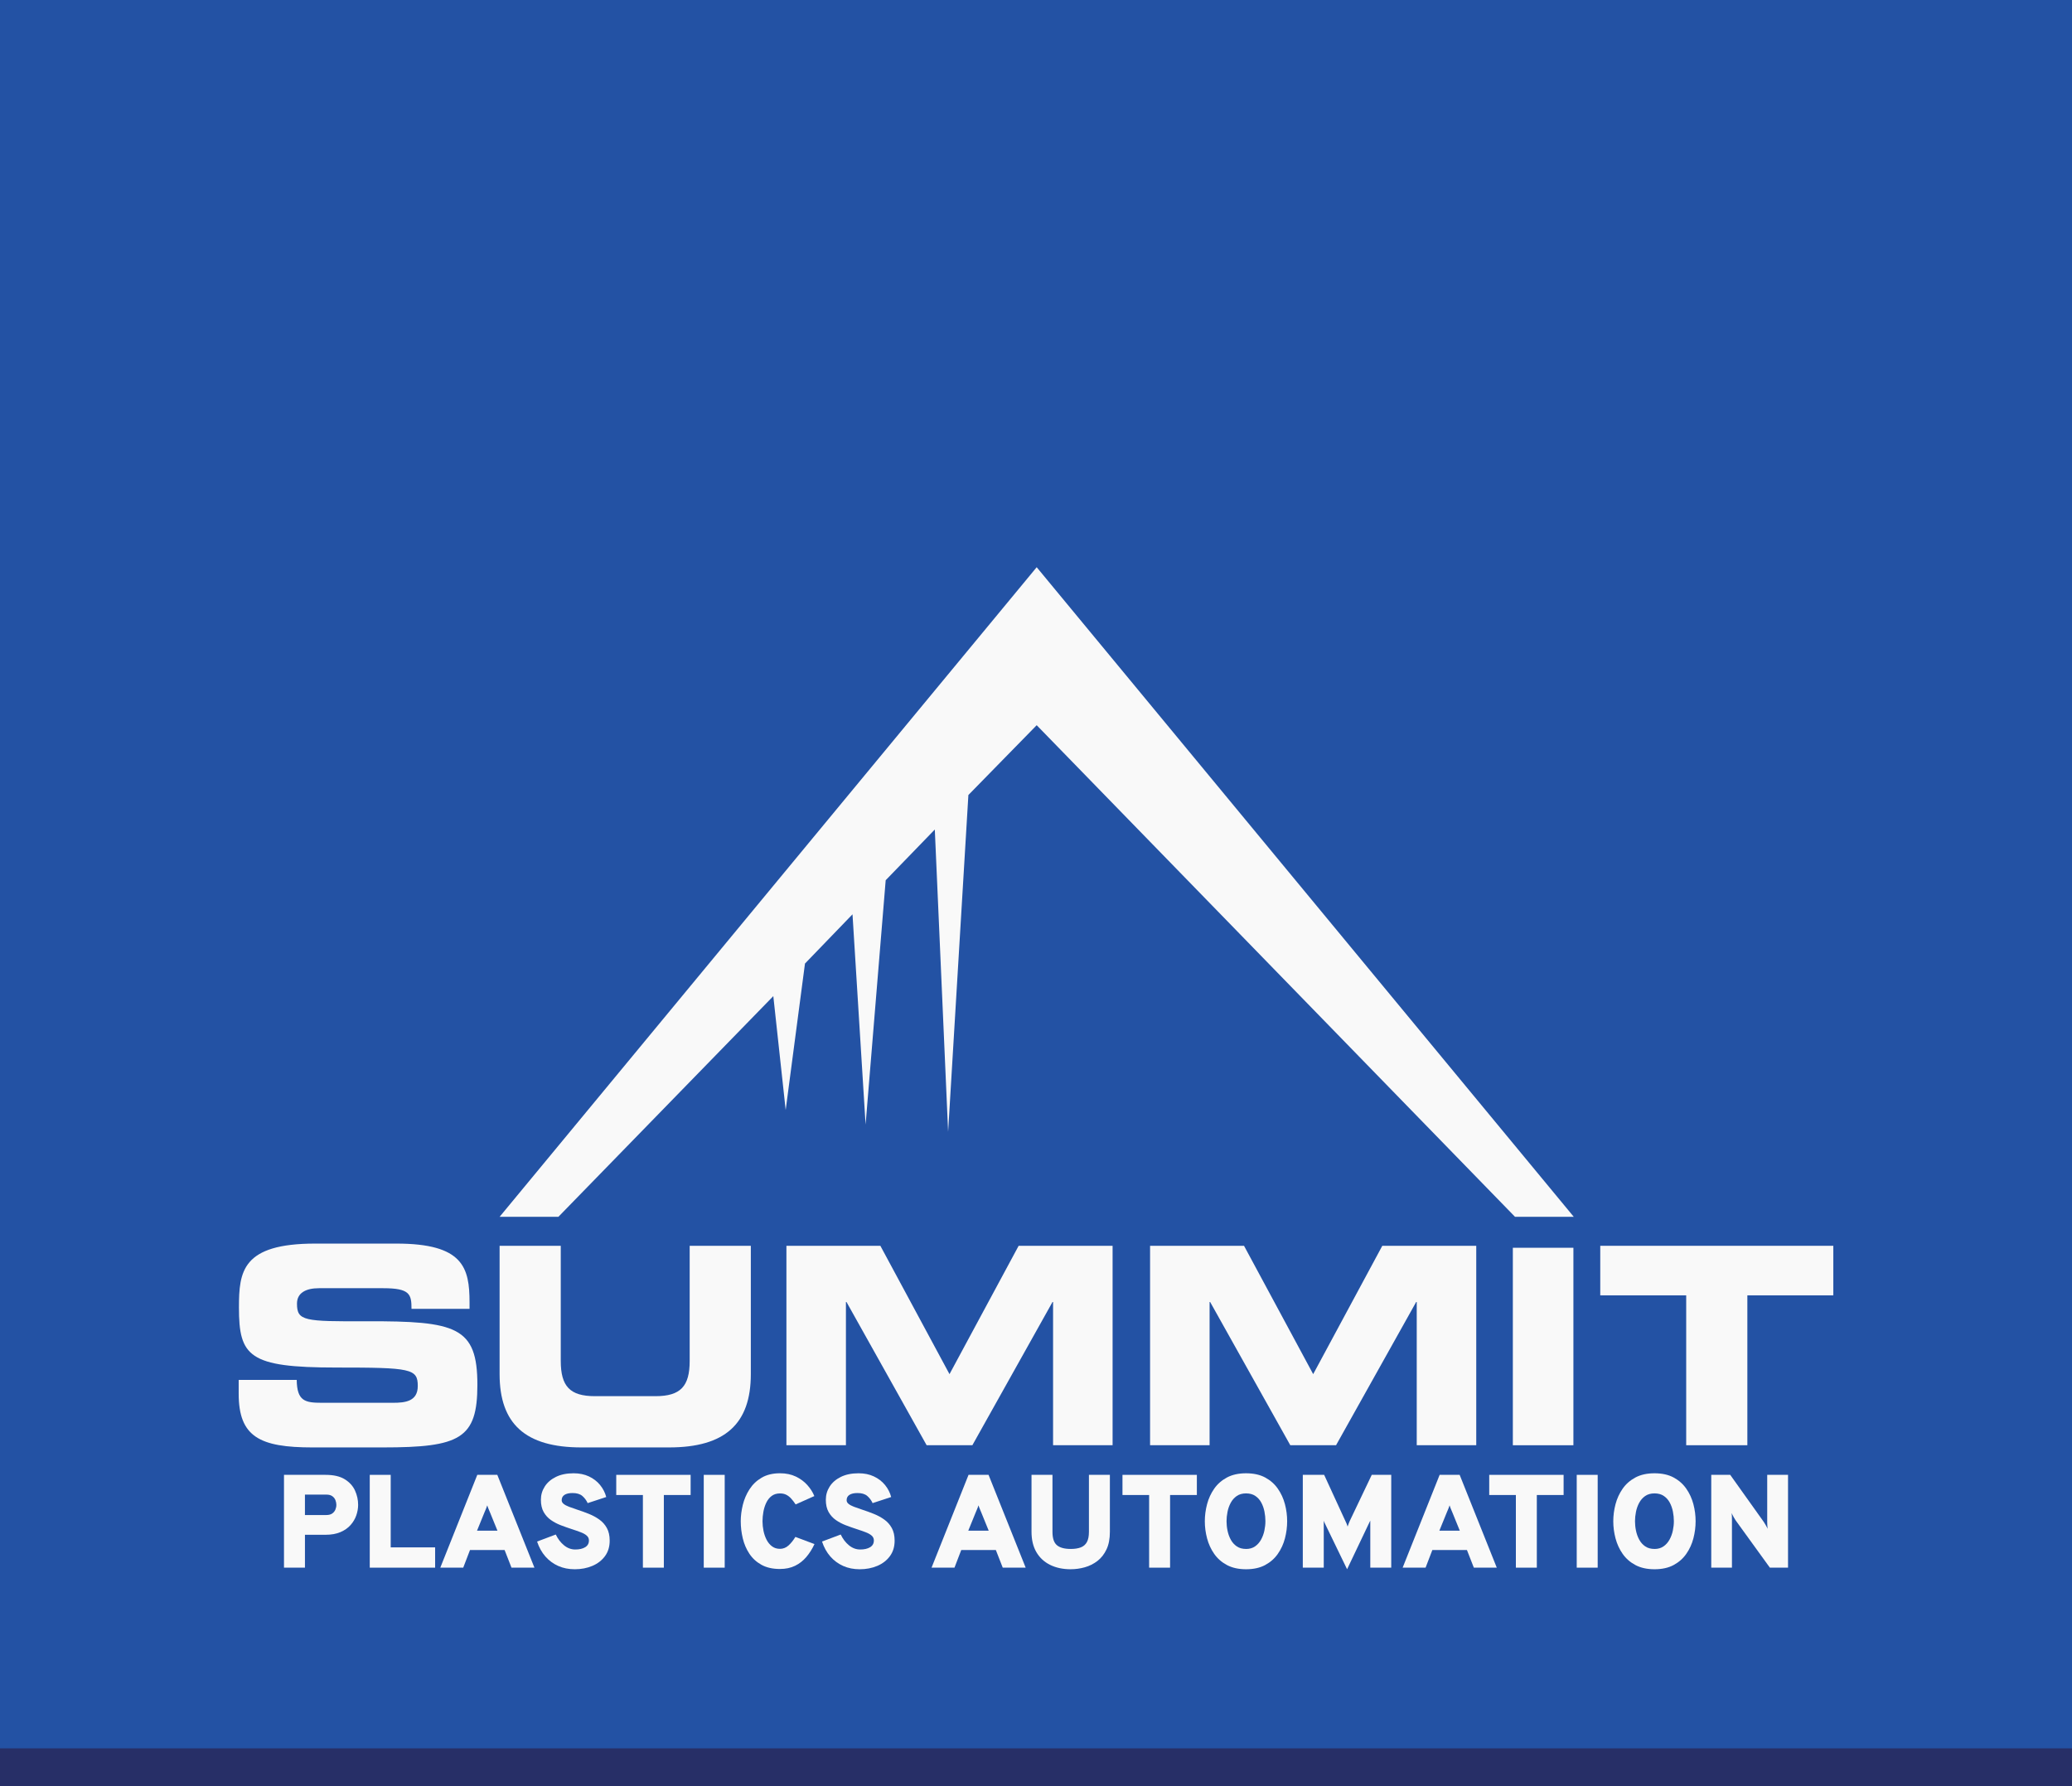 <?xml version="1.0" encoding="UTF-8"?>
<svg id="Layer_2" data-name="Layer 2" xmlns="http://www.w3.org/2000/svg" viewBox="0 0 1093.89 943.05">
  <rect x="0" y="0" width="1093.89" height="943.05" fill="#808080" stroke="none"/>
  <defs>
    <style>
      .cls-1 {
        fill: #2352a4;
      }

      .cls-2 {
        fill: #f9f9f9;
      }

      .cls-3 {
        fill: #272f67;
      }
    </style>
  </defs>
  <g id="Layer_1-2" data-name="Layer 1">
    <g>
      <rect class="cls-3" y="20" width="1093.89" height="923.05"/>
      <rect class="cls-1" width="1093.89" height="923.05"/>
    </g>
    <g>
      <g>
        <g>
          <path class="cls-2" d="M165.07,764.18h37.13c40.72,0,49.83-4.65,49.83-33.02,0-30.68-11.04-33.74-58.66-33.59-32.85.14-36.58-.15-36.58-9.31,0-5.68,4.7-8.14,11.6-8.14h33.95c14.08,0,14.91,3.2,14.91,10.9h30.64v-3.34c0-18.46-3.32-31.12-38.65-31.12h-42.79c-38.64,0-40.3,14.68-40.3,33.73,0,25.89,5.24,31.71,51.34,31.71,39.48,0,43.07.58,43.07,9.74,0,8.15-6.63,8.87-13.11,8.87h-37.55c-8.83,0-13.11-.87-13.25-12.07h-30.64v7.28c0,22.83,11.18,28.36,39.05,28.36"/>
          <path class="cls-2" d="M396.39,725.49v-67.77h-32.28v60.78c0,13.39-4.8,18.62-18.04,18.62h-31.99c-13.24,0-18.03-5.23-18.03-18.62v-60.78h-32.29v67.77c0,26.18,13.53,38.69,43.19,38.69h46.25c29.66,0,43.19-12.51,43.19-38.69"/>
          <polygon class="cls-2" points="501.28 725.49 464.78 657.73 415.18 657.73 415.18 763.02 446.6 763.02 446.6 687.39 446.89 687.39 489.21 763.02 513.35 763.02 555.67 687.39 555.96 687.39 555.96 763.02 587.38 763.02 587.38 657.73 537.78 657.73 501.28 725.49"/>
          <polygon class="cls-2" points="638.59 687.39 638.88 687.39 681.2 763.02 705.35 763.02 747.66 687.39 747.95 687.39 747.95 763.02 779.37 763.02 779.37 657.73 729.77 657.73 693.28 725.49 656.77 657.73 607.17 657.73 607.17 763.02 638.59 763.02 638.59 687.39"/>
          <rect class="cls-2" x="798.69" y="658.77" width="31.97" height="104.26"/>
          <polygon class="cls-2" points="844.84 657.73 844.84 683.9 890.21 683.9 890.21 763.02 922.5 763.02 922.5 683.9 967.88 683.9 967.88 657.73 844.84 657.73"/>
        </g>
        <polygon class="cls-2" points="547.31 299.47 263.76 642.43 291.97 642.43 294.79 642.43 408.26 525.91 414.79 586.04 424.98 508.72 450.07 482.72 456.98 593.69 467.59 464.72 493.52 437.95 500.55 597.53 511.25 419.73 547.31 382.88 799.84 642.43 830.86 642.43 547.7 299.94 547.31 299.47"/>
      </g>
      <g>
        <path class="cls-2" d="M149.93,827.66v-49h21.98c4.22,0,7.59.78,10.1,2.33,2.51,1.55,4.31,3.54,5.41,5.95,1.1,2.42,1.65,4.93,1.65,7.54,0,1.84-.32,3.69-.96,5.55-.64,1.86-1.65,3.56-3.01,5.11-1.37,1.55-3.14,2.8-5.32,3.74s-4.8,1.42-7.86,1.42h-10.92v17.36h-11.06ZM160.99,799.87h11.34c1.26,0,2.28-.27,3.05-.8s1.33-1.22,1.68-2.05.52-1.67.52-2.54c0-.77-.16-1.57-.47-2.41s-.86-1.55-1.63-2.12c-.77-.57-1.82-.86-3.15-.86h-11.34v10.78Z"/>
        <path class="cls-2" d="M195.21,827.66v-49h11.06v38.29h23.45v10.71h-34.51Z"/>
        <path class="cls-2" d="M232.45,827.66l19.53-49h10.57l19.6,49h-12.11l-3.64-9.31h-18.27l-3.57,9.31h-12.11ZM251.84,808.13h10.78l-3.99-9.8c-.14-.33-.3-.69-.47-1.1-.18-.41-.34-.83-.51-1.26-.16-.43-.3-.83-.42-1.21-.12.38-.26.78-.42,1.21-.16.43-.33.85-.51,1.26-.18.41-.33.78-.47,1.1l-3.99,9.8Z"/>
        <path class="cls-2" d="M303.43,828.5c-3.2,0-6.11-.58-8.73-1.75-2.62-1.17-4.89-2.84-6.79-5.02-1.9-2.18-3.35-4.8-4.36-7.86l9.87-3.71c1.1,2.31,2.54,4.21,4.34,5.69,1.8,1.48,3.78,2.22,5.95,2.22s3.91-.4,5.23-1.21c1.32-.8,1.98-1.99,1.98-3.55,0-1.03-.38-1.88-1.14-2.55-.76-.68-1.82-1.28-3.19-1.8-1.36-.53-2.96-1.08-4.78-1.66-1.84-.61-3.72-1.27-5.64-2-1.91-.72-3.67-1.64-5.27-2.75-1.6-1.11-2.89-2.53-3.87-4.25-.98-1.73-1.47-3.88-1.47-6.47s.68-4.88,2.03-7c1.35-2.12,3.32-3.82,5.9-5.09,2.58-1.27,5.7-1.91,9.36-1.91,3.03,0,5.73.55,8.08,1.66,2.36,1.11,4.31,2.61,5.86,4.5,1.55,1.89,2.64,4.01,3.27,6.37l-9.8,3.22c-.7-1.52-1.65-2.78-2.85-3.8s-2.91-1.52-5.13-1.52c-1.84,0-3.26.32-4.25.96-.99.64-1.49,1.58-1.49,2.82,0,.75.34,1.39,1.02,1.94.68.55,1.62,1.06,2.83,1.52,1.21.47,2.64.97,4.27,1.5,2.08.68,4.14,1.42,6.18,2.24,2.04.82,3.9,1.82,5.56,3.01,1.67,1.19,3,2.68,3.99,4.48.99,1.8,1.49,4.01,1.49,6.65,0,3.2-.82,5.92-2.47,8.17s-3.86,3.97-6.65,5.16c-2.79,1.19-5.91,1.79-9.36,1.79Z"/>
        <path class="cls-2" d="M339.41,827.66v-38.36h-14.07v-10.64h39.27v10.64h-14.14v38.36h-11.06Z"/>
        <path class="cls-2" d="M371.54,827.66v-49h11.06v49h-11.06Z"/>
        <path class="cls-2" d="M411.79,828.36c-3.87,0-7.13-.74-9.78-2.21-2.65-1.47-4.78-3.42-6.39-5.86-1.61-2.44-2.77-5.14-3.48-8.12-.71-2.98-1.07-5.98-1.07-9.01,0-2.78.36-5.65,1.08-8.61s1.9-5.71,3.52-8.24c1.62-2.53,3.76-4.58,6.41-6.14,2.65-1.56,5.89-2.35,9.71-2.35,3.15,0,5.93.58,8.35,1.73,2.41,1.16,4.44,2.65,6.09,4.5s2.88,3.78,3.69,5.81l-9.87,4.41c-.82-1.24-1.62-2.29-2.42-3.15-.79-.86-1.66-1.52-2.59-1.98-.93-.46-2.02-.68-3.25-.68-1.75,0-3.22.45-4.41,1.35s-2.13,2.08-2.83,3.55c-.7,1.47-1.21,3.06-1.52,4.78s-.47,3.39-.47,5.02.18,3.38.53,5.09c.35,1.71.9,3.28,1.64,4.71s1.7,2.57,2.87,3.45c1.17.88,2.57,1.31,4.2,1.31s3.17-.59,4.48-1.77c1.31-1.18,2.52-2.69,3.64-4.53l10.08,3.78c-1.19,2.57-2.62,4.84-4.3,6.82-1.68,1.98-3.66,3.54-5.95,4.65-2.29,1.12-4.94,1.68-7.94,1.68Z"/>
        <path class="cls-2" d="M453.86,828.5c-3.2,0-6.11-.58-8.73-1.75-2.62-1.17-4.89-2.84-6.79-5.02-1.9-2.18-3.35-4.8-4.36-7.86l9.87-3.71c1.1,2.31,2.54,4.21,4.34,5.69,1.8,1.48,3.78,2.22,5.95,2.22s3.91-.4,5.23-1.21c1.32-.8,1.98-1.99,1.98-3.55,0-1.03-.38-1.88-1.14-2.55-.76-.68-1.82-1.28-3.19-1.8-1.36-.53-2.96-1.08-4.78-1.66-1.84-.61-3.72-1.27-5.64-2-1.91-.72-3.67-1.64-5.27-2.75-1.6-1.11-2.89-2.53-3.87-4.25-.98-1.73-1.47-3.88-1.47-6.47s.68-4.88,2.03-7c1.35-2.12,3.32-3.82,5.9-5.09,2.58-1.27,5.7-1.91,9.36-1.91,3.03,0,5.73.55,8.08,1.66,2.36,1.11,4.31,2.61,5.86,4.5,1.55,1.89,2.64,4.01,3.27,6.37l-9.8,3.22c-.7-1.52-1.65-2.78-2.85-3.8s-2.91-1.52-5.13-1.52c-1.84,0-3.26.32-4.25.96-.99.64-1.49,1.58-1.49,2.82,0,.75.34,1.39,1.02,1.94.68.55,1.62,1.06,2.83,1.52,1.21.47,2.64.97,4.27,1.5,2.08.68,4.14,1.42,6.18,2.24,2.04.82,3.9,1.82,5.56,3.01,1.67,1.19,3,2.68,3.99,4.48.99,1.8,1.49,4.01,1.49,6.65,0,3.2-.82,5.92-2.47,8.17s-3.86,3.97-6.65,5.16c-2.79,1.19-5.91,1.79-9.36,1.79Z"/>
        <path class="cls-2" d="M491.8,827.66l19.53-49h10.57l19.6,49h-12.11l-3.64-9.31h-18.27l-3.57,9.31h-12.11ZM511.19,808.13h10.78l-3.99-9.8c-.14-.33-.3-.69-.47-1.1-.18-.41-.34-.83-.51-1.26-.16-.43-.3-.83-.42-1.21-.12.38-.26.78-.42,1.21-.16.43-.33.85-.51,1.26-.18.41-.33.78-.47,1.1l-3.99,9.8Z"/>
        <path class="cls-2" d="M565.3,828.5c-4.18,0-7.82-.78-10.94-2.33-3.11-1.55-5.52-3.8-7.23-6.74s-2.55-6.5-2.55-10.68v-30.1h11.06v30.1c0,3.38.78,5.74,2.35,7.05,1.56,1.32,4,1.98,7.31,1.98,2.1,0,3.86-.27,5.29-.82,1.42-.55,2.5-1.48,3.22-2.8.72-1.32,1.08-3.12,1.08-5.41v-30.1h11.06v30.1c0,3.66-.59,6.76-1.79,9.28s-2.78,4.55-4.78,6.09c-2,1.54-4.22,2.65-6.67,3.34-2.45.69-4.92,1.03-7.42,1.03Z"/>
        <path class="cls-2" d="M606.67,827.66v-38.36h-14.07v-10.64h39.27v10.64h-14.14v38.36h-11.06Z"/>
        <path class="cls-2" d="M657.84,828.5c-3.94,0-7.3-.74-10.08-2.22-2.78-1.48-5.02-3.45-6.74-5.91s-2.97-5.19-3.76-8.17-1.19-6-1.19-9.03.4-6.04,1.19-9.03,2.05-5.71,3.76-8.17c1.71-2.46,3.96-4.43,6.74-5.92,2.78-1.48,6.14-2.22,10.08-2.22s7.33.74,10.08,2.22c2.75,1.48,4.99,3.45,6.7,5.92,1.72,2.46,2.96,5.19,3.75,8.17s1.17,6,1.17,9.03-.39,6.04-1.17,9.03-2.03,5.71-3.75,8.17c-1.71,2.46-3.95,4.43-6.7,5.91-2.75,1.48-6.11,2.22-10.08,2.22ZM657.84,817.79c1.87,0,3.45-.46,4.76-1.37s2.36-2.1,3.17-3.57,1.39-3.06,1.75-4.76c.36-1.7.54-3.35.54-4.94,0-1.68-.17-3.38-.51-5.11-.34-1.73-.9-3.31-1.68-4.76-.78-1.45-1.83-2.61-3.15-3.5-1.32-.89-2.95-1.33-4.88-1.33s-3.6.46-4.92,1.38c-1.32.92-2.38,2.12-3.17,3.59-.79,1.47-1.36,3.06-1.7,4.78-.34,1.71-.51,3.37-.51,4.95s.17,3.31.53,5.02c.35,1.71.93,3.3,1.73,4.76s1.87,2.63,3.18,3.52,2.93,1.33,4.85,1.33Z"/>
        <path class="cls-2" d="M711.18,828.5l-12.04-24.85c-.02-.07-.06-.17-.11-.3s-.1-.31-.17-.54v24.85h-11.06v-49h11.27l11.2,24.36c.26.51.48,1,.67,1.45.19.46.36.95.52,1.49.19-.54.37-1.05.54-1.54s.37-.96.58-1.4l11.62-24.36h10.29v49h-11.06v-24.85c-.07.14-.13.28-.19.4-.06.13-.11.23-.16.3l-11.9,24.99Z"/>
        <path class="cls-2" d="M740.51,827.66l19.53-49h10.57l19.6,49h-12.11l-3.64-9.31h-18.27l-3.57,9.31h-12.11ZM759.9,808.13h10.78l-3.99-9.8c-.14-.33-.3-.69-.47-1.1-.17-.41-.34-.83-.51-1.26-.16-.43-.3-.83-.42-1.21-.12.38-.26.78-.42,1.21-.16.43-.33.85-.51,1.26s-.33.78-.47,1.1l-3.99,9.8Z"/>
        <path class="cls-2" d="M800.29,827.66v-38.36h-14.07v-10.64h39.27v10.64h-14.14v38.36h-11.06Z"/>
        <path class="cls-2" d="M832.42,827.66v-49h11.06v49h-11.06Z"/>
        <path class="cls-2" d="M873.48,828.5c-3.94,0-7.3-.74-10.08-2.22-2.78-1.48-5.02-3.45-6.74-5.91s-2.97-5.19-3.76-8.17-1.19-6-1.19-9.03.4-6.04,1.19-9.03,2.05-5.71,3.76-8.17c1.71-2.46,3.96-4.43,6.74-5.92,2.78-1.48,6.14-2.22,10.08-2.22s7.33.74,10.08,2.22c2.75,1.48,4.99,3.45,6.7,5.92,1.72,2.46,2.96,5.19,3.75,8.17s1.17,6,1.17,9.03-.39,6.04-1.17,9.03-2.03,5.71-3.75,8.17c-1.71,2.46-3.95,4.43-6.7,5.91-2.75,1.48-6.11,2.22-10.08,2.22ZM873.48,817.79c1.87,0,3.45-.46,4.76-1.37s2.36-2.1,3.17-3.57,1.39-3.06,1.75-4.76c.36-1.7.54-3.35.54-4.94,0-1.68-.17-3.38-.51-5.11-.34-1.73-.9-3.31-1.68-4.76-.78-1.45-1.83-2.61-3.15-3.5-1.32-.89-2.95-1.33-4.88-1.33s-3.6.46-4.92,1.38c-1.32.92-2.38,2.12-3.17,3.59-.79,1.47-1.36,3.06-1.7,4.78-.34,1.71-.51,3.37-.51,4.95s.17,3.31.53,5.02c.35,1.71.93,3.3,1.73,4.76s1.87,2.63,3.18,3.52,2.93,1.33,4.85,1.33Z"/>
        <path class="cls-2" d="M903.44,827.66v-49h10.01l17.71,24.85c.21.3.55.85,1.01,1.65s.81,1.46,1.02,1.99c-.07-.47-.12-1.11-.16-1.94-.03-.83-.05-1.42-.05-1.77v-24.78h10.99v49h-9.59l-18.13-25.06c-.23-.33-.58-.9-1.03-1.72-.46-.82-.81-1.5-1.07-2.06.12.63.18,1.3.19,2.01.01.71.02,1.3.02,1.77v25.06h-10.92Z"/>
      </g>
    </g>
  </g>
</svg>